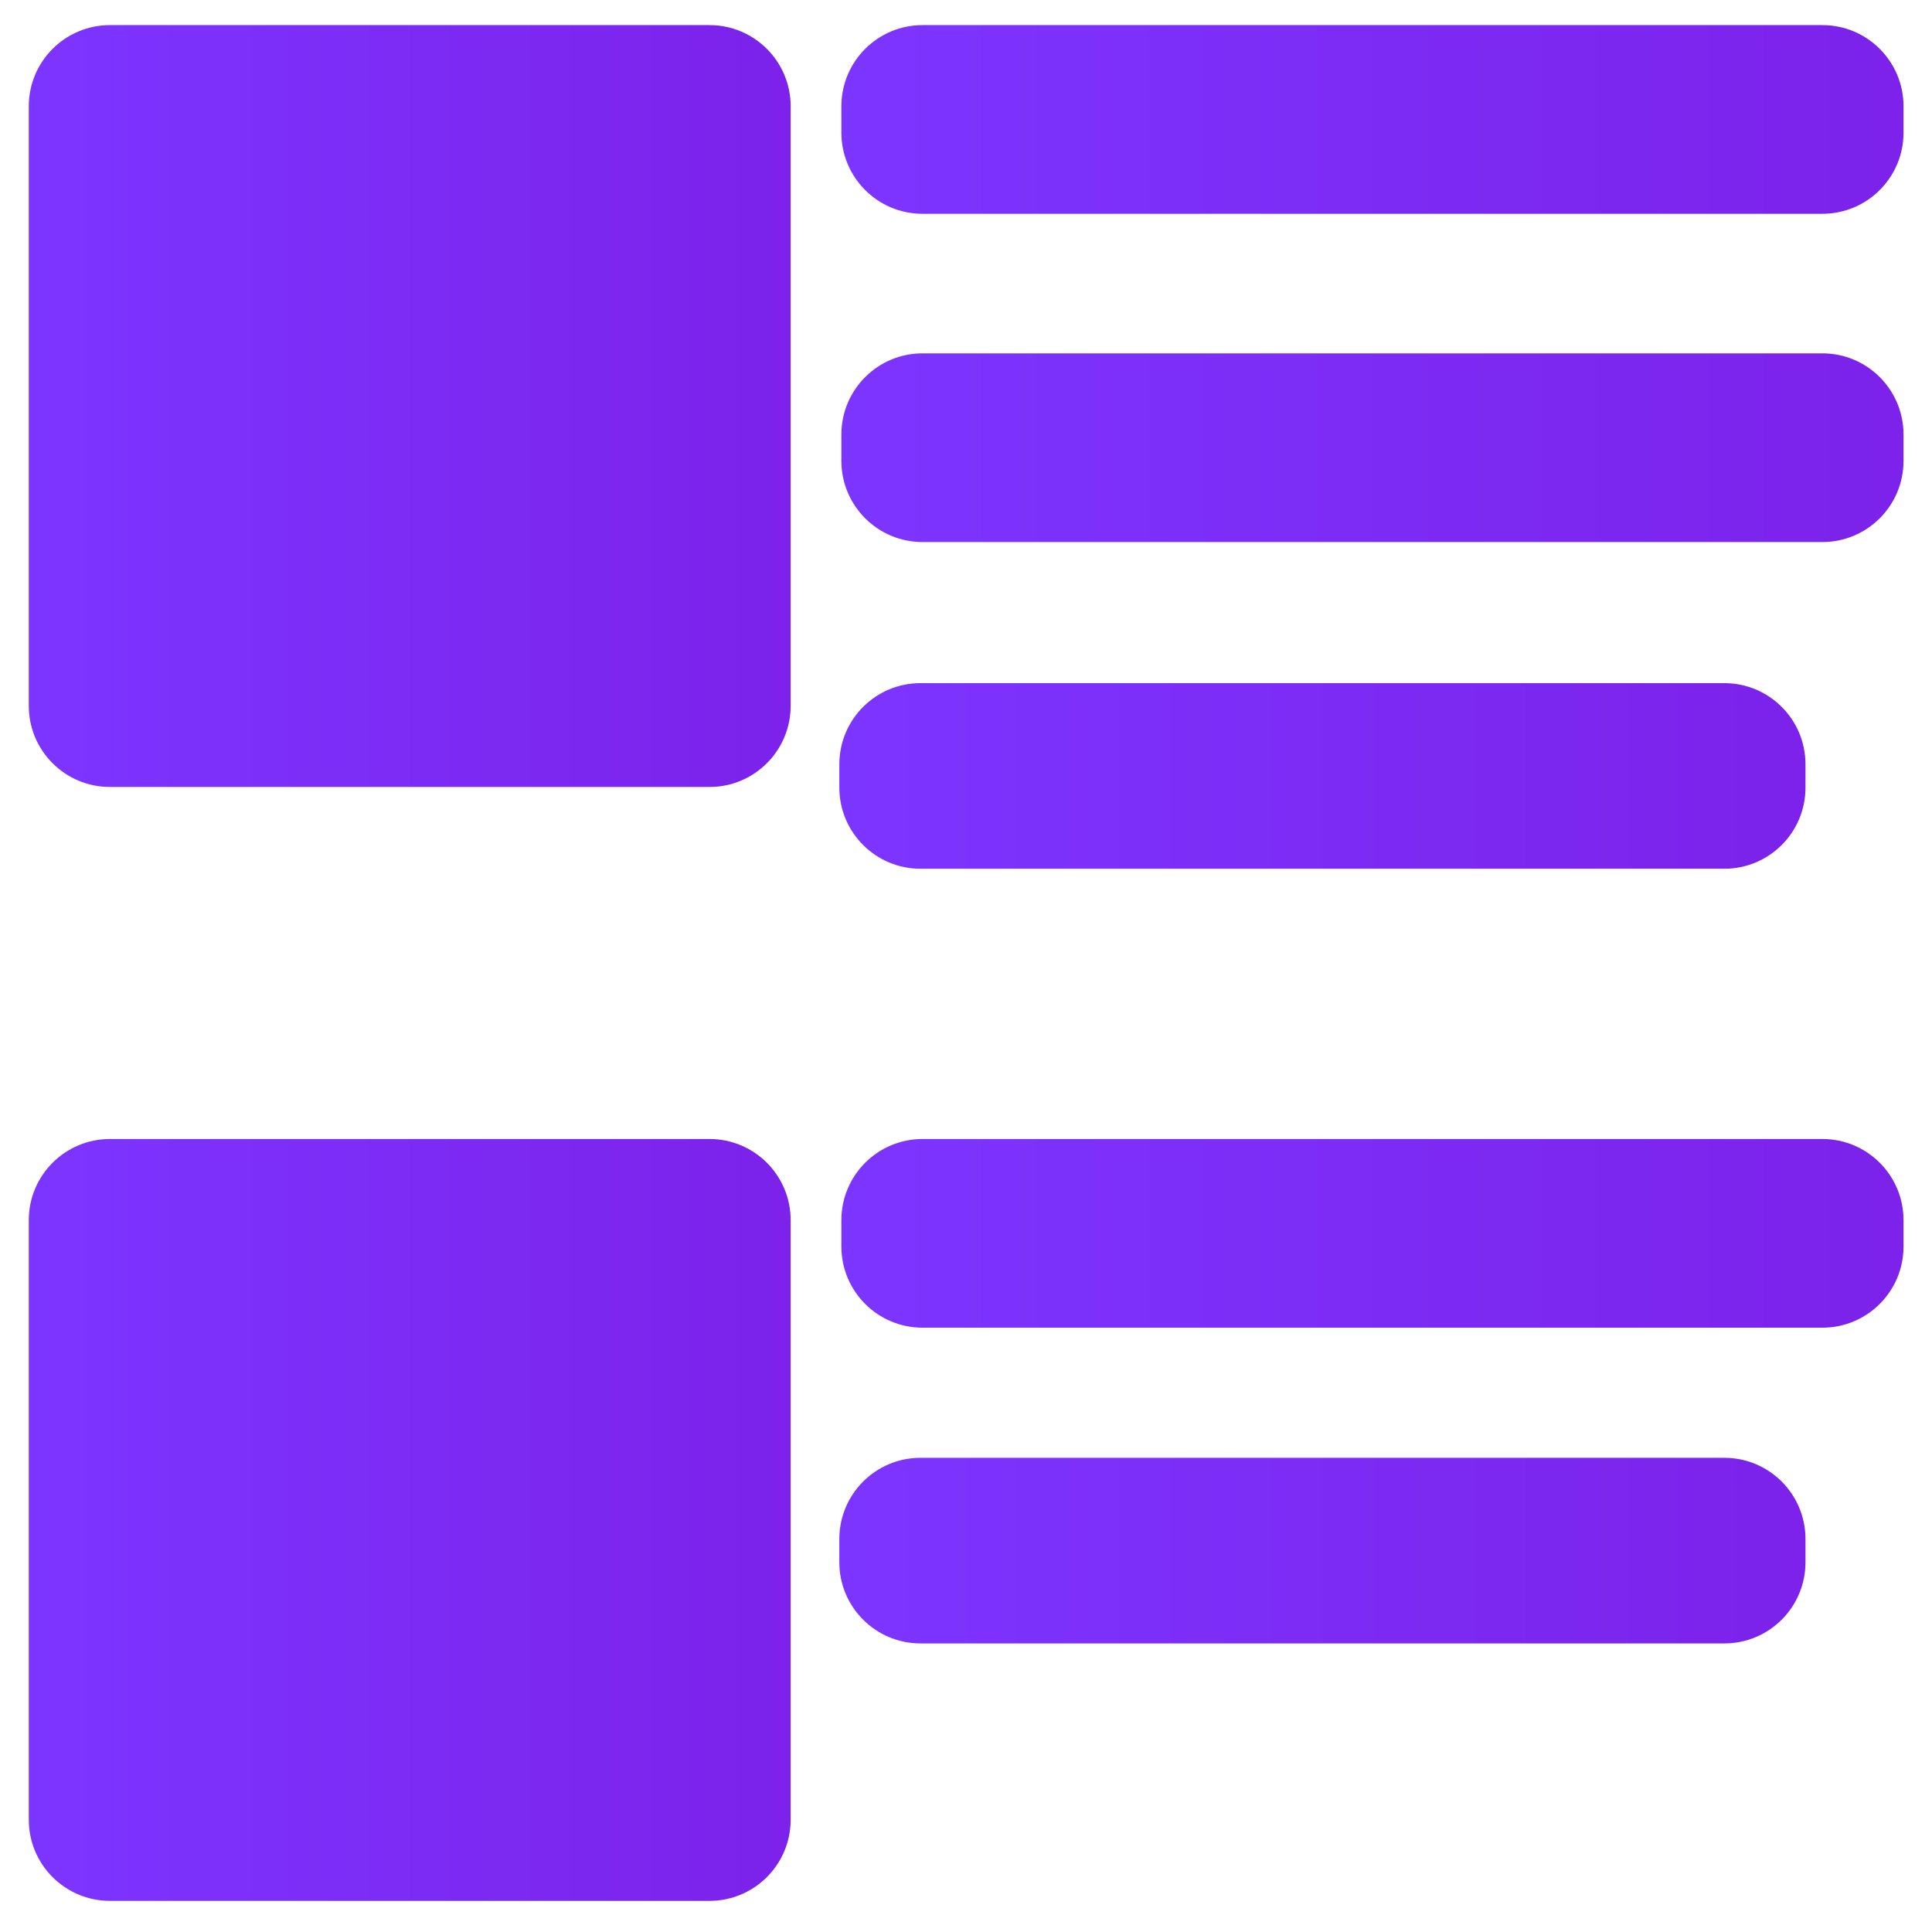 <?xml version="1.0" encoding="utf-8"?>
<!-- Generator: Adobe Illustrator 16.0.0, SVG Export Plug-In . SVG Version: 6.00 Build 0)  -->
<!DOCTYPE svg PUBLIC "-//W3C//DTD SVG 1.1//EN" "http://www.w3.org/Graphics/SVG/1.1/DTD/svg11.dtd">
<svg version="1.1" id="Layer_1" xmlns="http://www.w3.org/2000/svg" xmlns:xlink="http://www.w3.org/1999/xlink" x="0px" y="0px"
	 width="1080px" height="1080px" viewBox="0 0 1080 1080" enable-background="new 0 0 1080 1080" xml:space="preserve">
<linearGradient id="SVGID_1_" gradientUnits="userSpaceOnUse" x1="16.089" y1="226.981" x2="441.98" y2="226.981">
	<stop  offset="0" style="stop-color:#7C35FF"/>
	<stop  offset="1" style="stop-color:#7C22EA"/>
</linearGradient>
<path fill="url(#SVGID_1_)" d="M441.98,394.562c0,25.053-20.31,45.363-45.362,45.363H61.453c-25.053,0-45.363-20.311-45.363-45.363
	V59.398c0-25.053,20.31-45.363,45.363-45.363h335.165c25.053,0,45.362,20.31,45.362,45.363V394.562z"/>
<linearGradient id="SVGID_2_" gradientUnits="userSpaceOnUse" x1="470.333" y1="66.775" x2="1064.082" y2="66.775">
	<stop  offset="0" style="stop-color:#7C35FF"/>
	<stop  offset="1" style="stop-color:#7C22EA"/>
</linearGradient>
<path fill="url(#SVGID_2_)" d="M1064.082,74.151c0,25.054-20.31,45.363-45.362,45.363H515.696c-25.053,0-45.363-20.31-45.363-45.363
	V59.398c0-25.053,20.31-45.363,45.363-45.363h503.024c25.053,0,45.362,20.31,45.362,45.363V74.151z"/>
<linearGradient id="SVGID_3_" gradientUnits="userSpaceOnUse" x1="470.333" y1="250.266" x2="1064.082" y2="250.266">
	<stop  offset="0" style="stop-color:#7C35FF"/>
	<stop  offset="1" style="stop-color:#7C22EA"/>
</linearGradient>
<path fill="url(#SVGID_3_)" d="M1064.082,257.643c0,25.053-20.31,45.363-45.362,45.363H515.696
	c-25.053,0-45.363-20.311-45.363-45.363v-14.754c0-25.053,20.31-45.363,45.363-45.363h503.024c25.053,0,45.362,20.311,45.362,45.363
	V257.643z"/>
<linearGradient id="SVGID_4_" gradientUnits="userSpaceOnUse" x1="16.089" y1="849.651" x2="441.98" y2="849.651">
	<stop  offset="0" style="stop-color:#7C35FF"/>
	<stop  offset="1" style="stop-color:#7C22EA"/>
</linearGradient>
<path fill="url(#SVGID_4_)" d="M441.98,1017.233c0,25.054-20.31,45.363-45.362,45.363H61.453c-25.053,0-45.363-20.31-45.363-45.363
	V682.069c0-25.053,20.31-45.363,45.363-45.363h335.165c25.053,0,45.362,20.311,45.362,45.363V1017.233z"/>
<linearGradient id="SVGID_5_" gradientUnits="userSpaceOnUse" x1="470.333" y1="689.446" x2="1064.082" y2="689.446">
	<stop  offset="0" style="stop-color:#7C35FF"/>
	<stop  offset="1" style="stop-color:#7C22EA"/>
</linearGradient>
<path fill="url(#SVGID_5_)" d="M1064.082,696.823c0,25.053-20.31,45.363-45.362,45.363H515.696
	c-25.053,0-45.363-20.311-45.363-45.363v-14.754c0-25.053,20.31-45.363,45.363-45.363h503.024c25.053,0,45.362,20.311,45.362,45.363
	V696.823z"/>
<linearGradient id="SVGID_6_" gradientUnits="userSpaceOnUse" x1="469.195" y1="433.757" x2="1009.273" y2="433.757">
	<stop  offset="0" style="stop-color:#7C35FF"/>
	<stop  offset="1" style="stop-color:#7C22EA"/>
</linearGradient>
<path fill="url(#SVGID_6_)" d="M1009.273,440.276c0,25.053-20.309,45.363-45.363,45.363H514.559
	c-25.053,0-45.363-20.31-45.363-45.363v-13.037c0-25.053,20.311-45.363,45.363-45.363H963.91c25.055,0,45.363,20.31,45.363,45.363
	V440.276z"/>
<linearGradient id="SVGID_7_" gradientUnits="userSpaceOnUse" x1="469.195" y1="866.807" x2="1009.273" y2="866.807">
	<stop  offset="0" style="stop-color:#7C35FF"/>
	<stop  offset="1" style="stop-color:#7C22EA"/>
</linearGradient>
<path fill="url(#SVGID_7_)" d="M1009.273,873.324c0,25.054-20.309,45.363-45.363,45.363H514.559
	c-25.053,0-45.363-20.31-45.363-45.363v-13.037c0-25.053,20.311-45.362,45.363-45.362H963.91c25.055,0,45.363,20.31,45.363,45.362
	V873.324z"/>
</svg>
